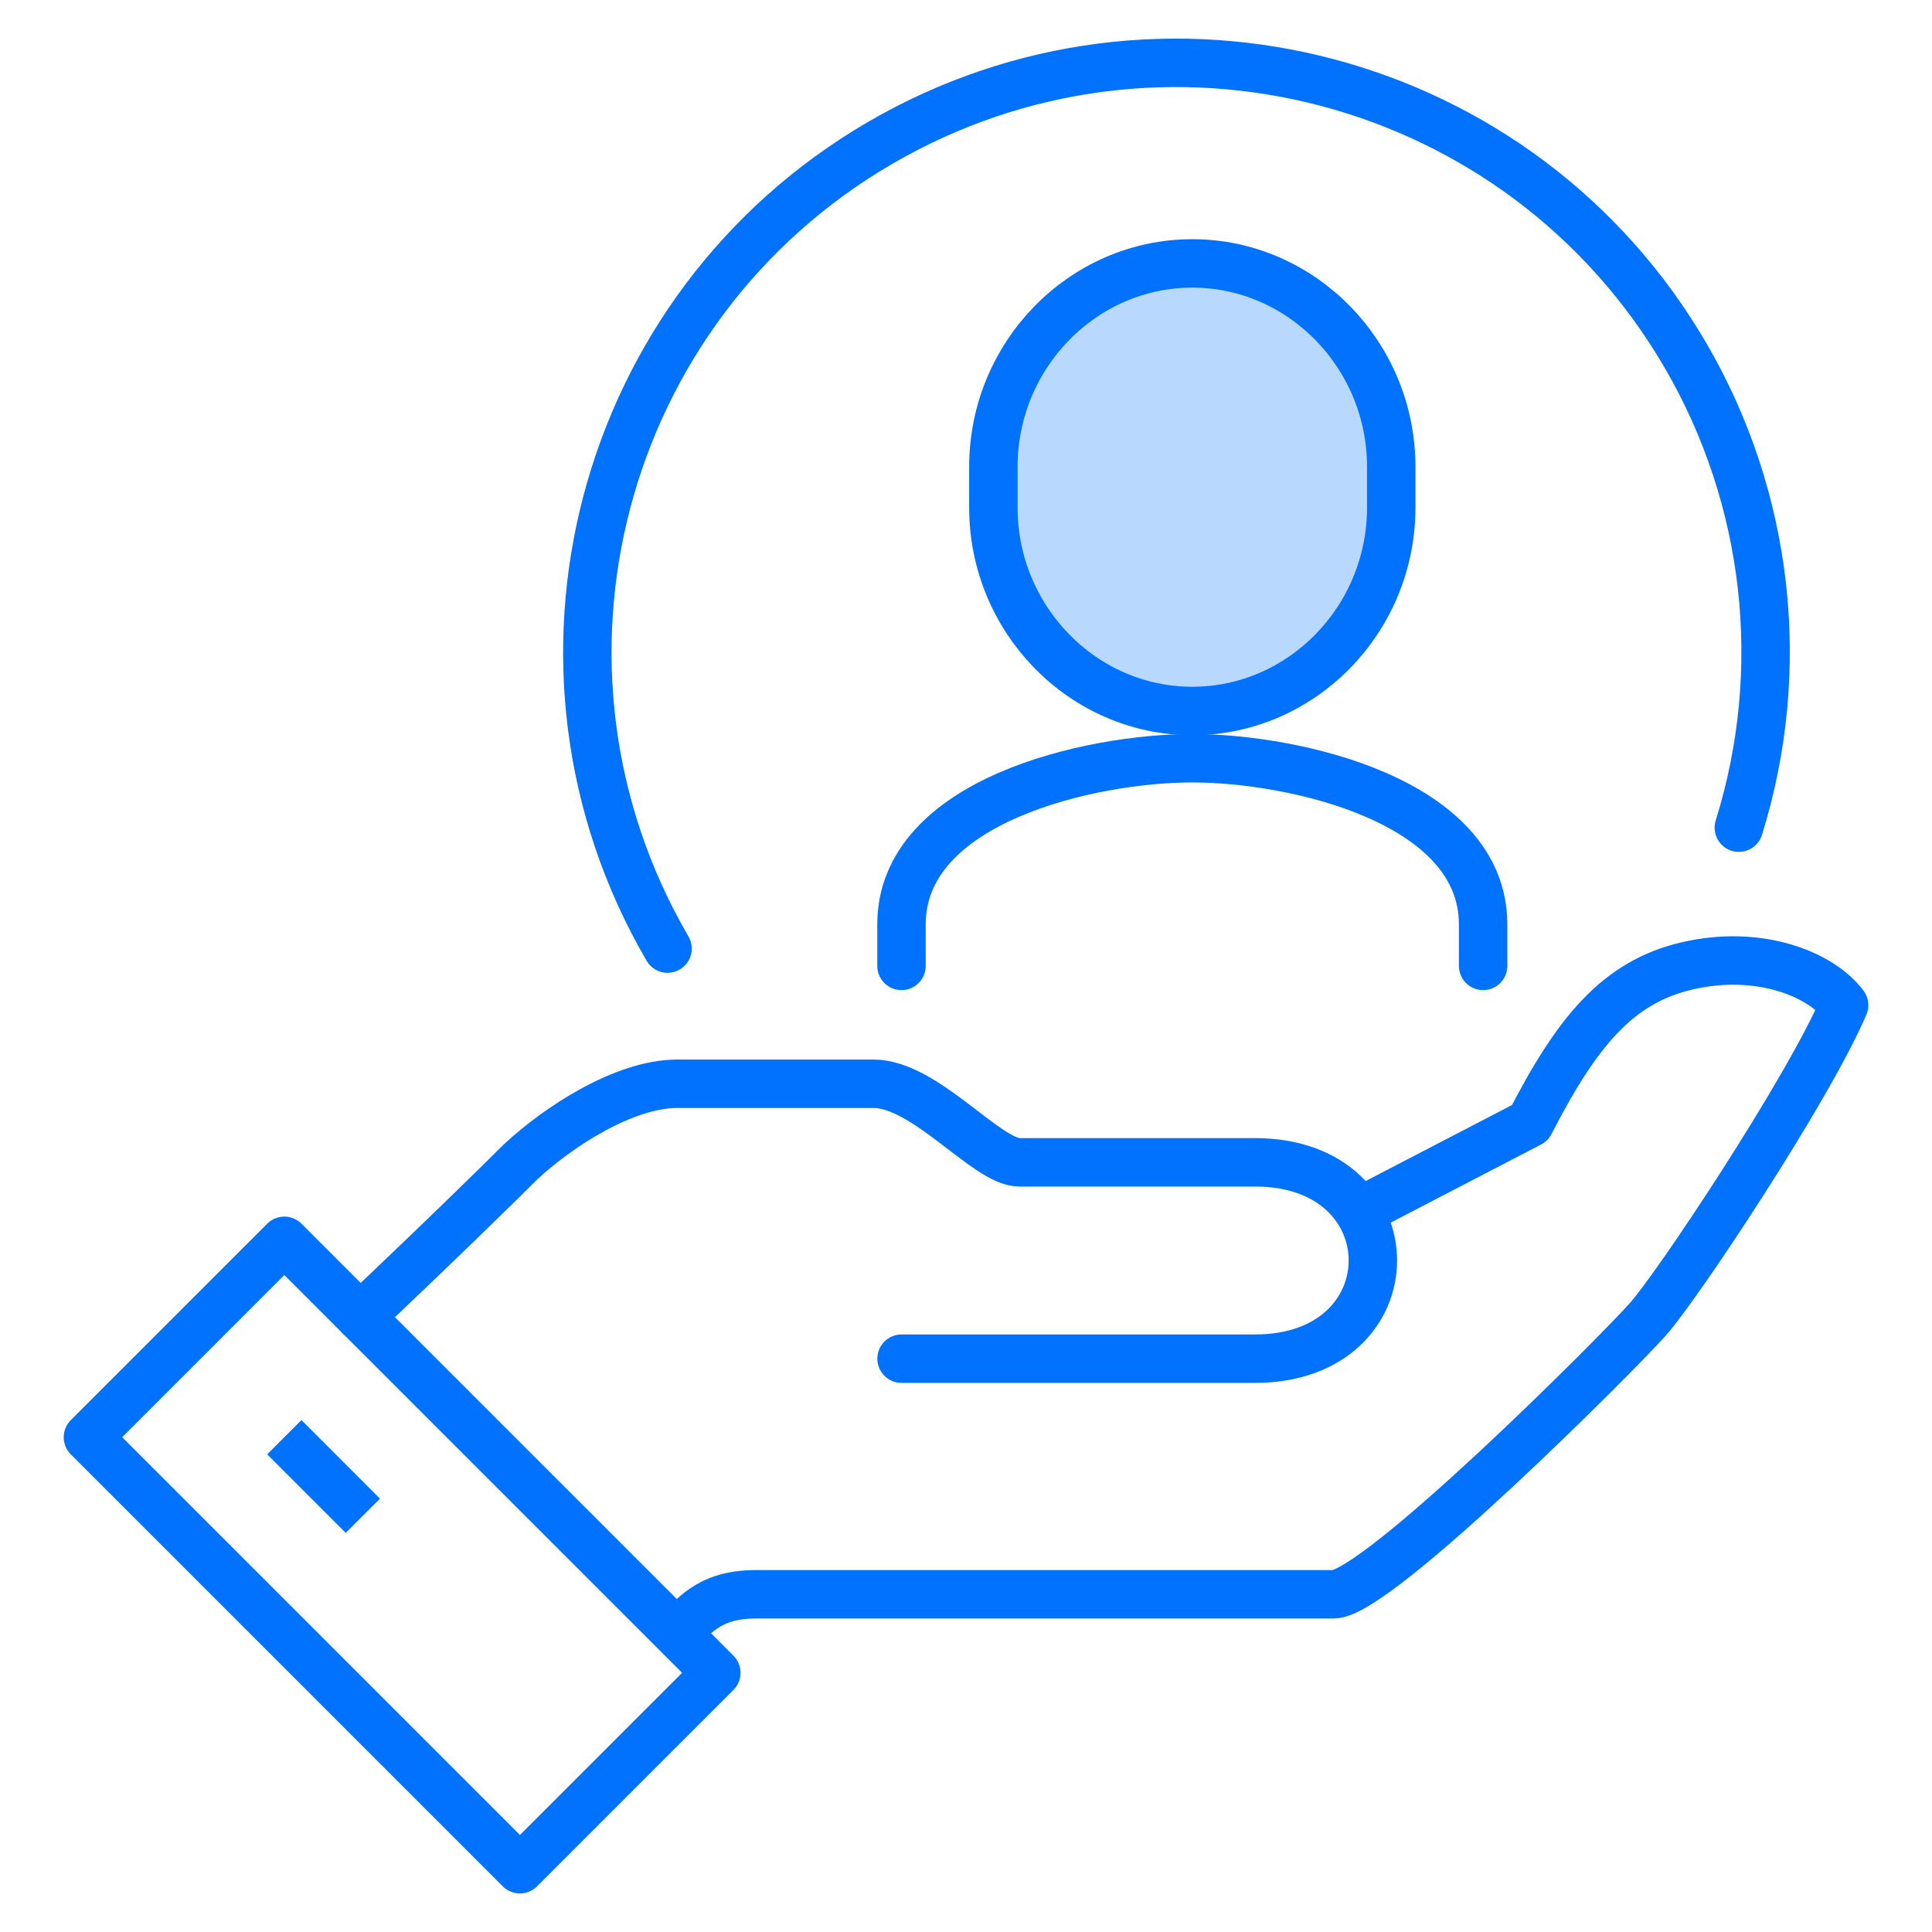 <?xml version="1.0" encoding="UTF-8"?>
<svg id="Layer_1" data-name="Layer 1" xmlns="http://www.w3.org/2000/svg" viewBox="0 0 291.25 291.25">
  <defs>
    <style>
      .cls-1, .cls-2, .cls-3, .cls-4 {
        fill: none;
      }

      .cls-1, .cls-2, .cls-3, .cls-4, .cls-5 {
        stroke: #0072fe;
      }

      .cls-1, .cls-2, .cls-4 {
        stroke-linejoin: round;
      }

      .cls-1, .cls-3, .cls-4, .cls-5 {
        stroke-width: 7.3px;
      }

      .cls-2 {
        stroke-width: 7.3px;
      }

      .cls-3, .cls-4 {
        stroke-linecap: round;
      }

      .cls-3, .cls-5 {
        stroke-miterlimit: 10;
      }

      .cls-5 {
        fill: #b8d8fe;
      }
    </style>
  </defs>
  <path class="cls-1" d="m102.06,246.26c2.26-2.26,4.59-5.92,11.84-5.92h87.13c6.58,0,42.76-36.26,47.37-41.44,4.44-4.96,24.13-34.58,29.6-47.37-3.43-4.62-12.72-8.47-23.68-5.92-10.46,2.43-16.62,9.94-23.68,23.68l-25.78,13.39"/>
  <path class="cls-4" d="m135.91,204.82h53.29c23.68,0,23.68-29.6,0-29.6h-35.52c-4.94,0-14.18-11.84-22-11.84h-29.6c-8,0-17.94,6.49-23.68,11.84-8.88,8.88-24.09,23.28-24.09,23.28"/>
  <rect class="cls-2" x="39.68" y="188.37" width="41.87" height="92.1" transform="translate(-148 111.52) rotate(-45)"/>
  <line class="cls-1" x1="42.86" y1="216.66" x2="54.7" y2="228.5"/>
  <path class="cls-3" d="m223.58,145.61v-6.26c0-18.7-28.55-25.05-43.84-25.05s-43.84,6.35-43.84,25.05v6.26"/>
  <path class="cls-5" d="m179.74,107.18h0c-16.49,0-29.99-13.8-29.99-30.67v-6.13c0-16.87,13.49-30.67,29.99-30.67h0c16.49,0,29.99,13.8,29.99,30.67v6.13c0,16.87-13.49,30.67-29.99,30.67Z"/>
  <path class="cls-3" d="m100.63,143c-24.69-42.38-10.36-96.75,32.02-121.44,42.38-24.69,96.75-10.36,121.44,32.02,12.56,21.55,15.47,47.38,8.04,71.19"/>
</svg>